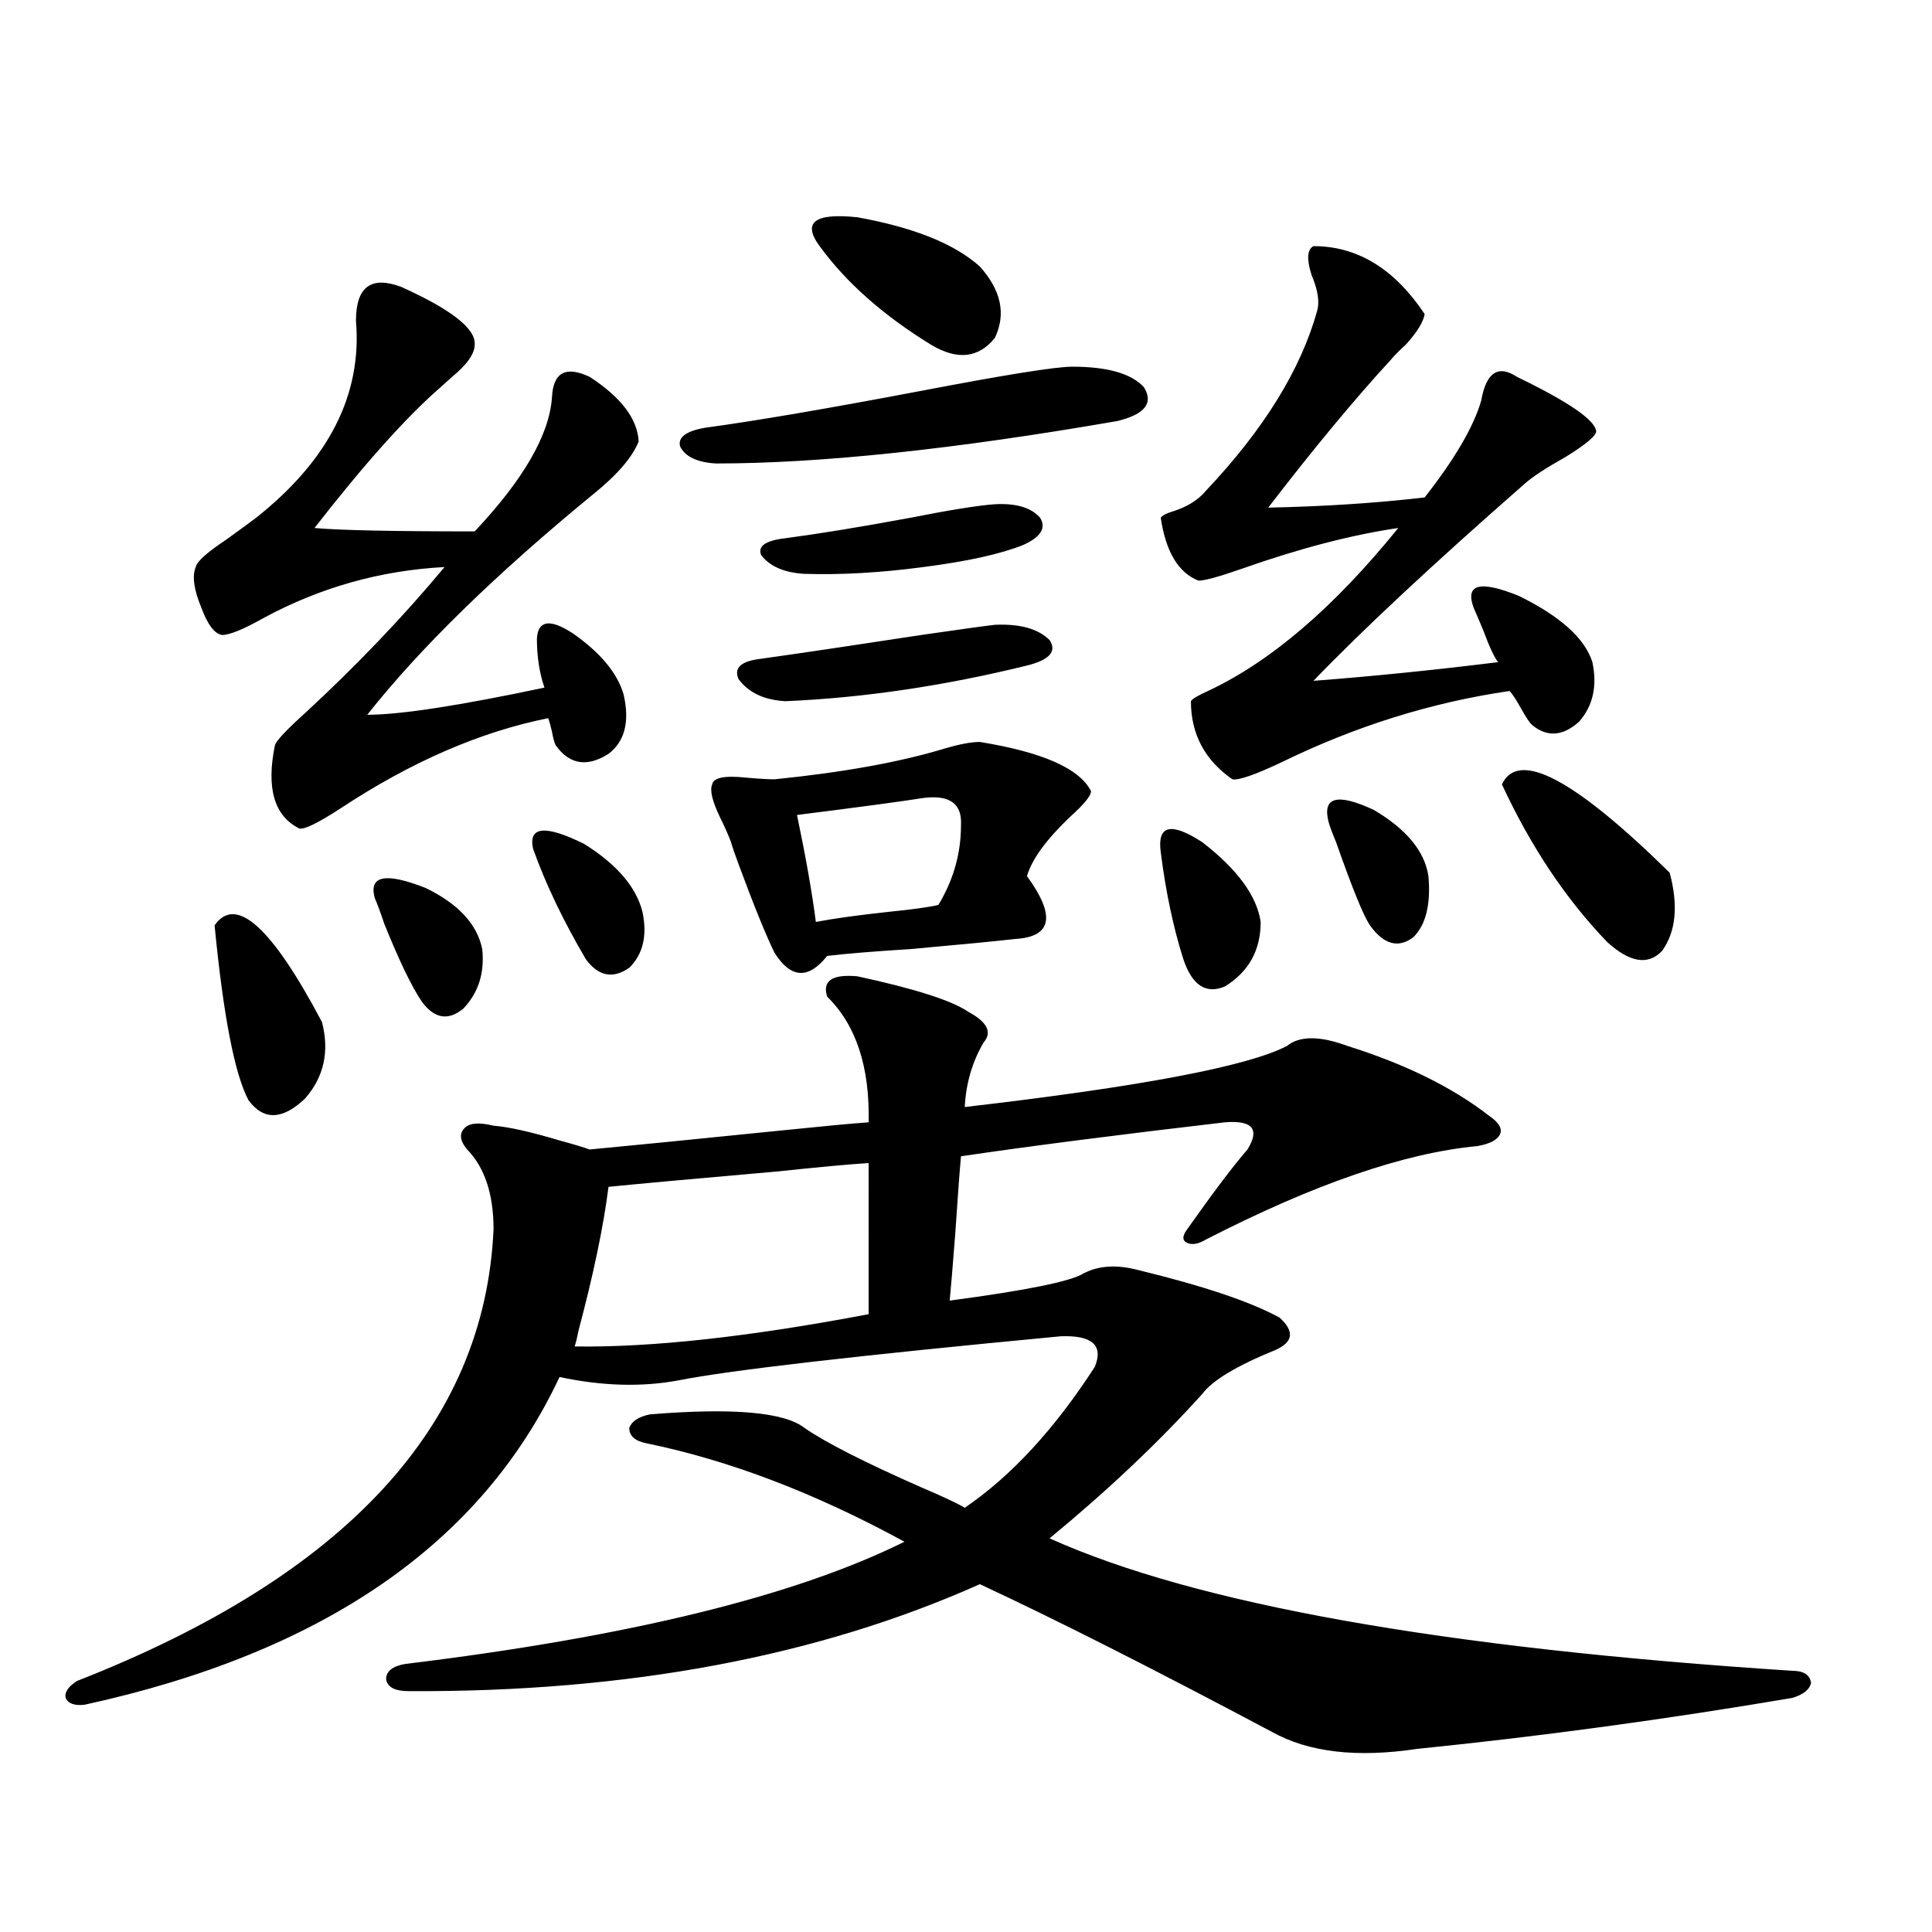 <?xml version="1.0" encoding="utf-8"?>
<!-- Generator: Adobe Illustrator 16.0.0, SVG Export Plug-In . SVG Version: 6.00 Build 0)  -->
<!DOCTYPE svg PUBLIC "-//W3C//DTD SVG 1.1//EN" "http://www.w3.org/Graphics/SVG/1.1/DTD/svg11.dtd">
<svg version="1.1" id="图层_1" xmlns="http://www.w3.org/2000/svg" xmlns:xlink="http://www.w3.org/1999/xlink" x="0px" y="0px"
	 width="1000px" height="1000px" viewBox="0 0 1000 1000" enable-background="new 0 0 1000 1000" xml:space="preserve">
<path d="M443.745,505.324c29.908,6.455,49.1,12.607,57.56,18.457c9.756,5.273,12.348,10.547,7.805,15.82
	c-5.854,9.971-9.115,21.094-9.756,33.398c91.05-10.547,146.658-21.094,166.825-31.641c6.494-5.273,16.905-5.273,31.219,0
	c29.908,9.38,54.298,21.396,73.169,36.035c5.198,3.516,7.149,6.743,5.854,9.668c-1.311,2.939-5.213,4.985-11.707,6.152
	c-37.728,3.516-84.556,19.639-140.484,48.34c-3.902,2.349-7.164,2.939-9.756,1.758c-2.606-1.167-2.606-3.516,0-7.031
	c13.658-19.336,24.055-33.096,31.219-41.309c3.247-5.273,3.902-9.077,1.951-11.426c-1.951-2.334-6.509-3.213-13.658-2.637
	c-55.288,6.455-100.82,12.305-136.582,17.578c-0.655,7.031-1.631,20.215-2.927,39.551c-1.311,17.002-2.286,28.716-2.927,35.156
	c39.664-5.273,62.758-9.956,69.267-14.063c7.805-4.092,17.226-4.683,28.292-1.758c33.811,8.213,58.2,16.411,73.169,24.609
	c7.805,7.031,7.149,12.607-1.951,16.699c-20.167,8.213-32.85,15.82-38.048,22.852c-22.773,25.2-49.114,50.098-79.022,74.707
	c75.44,33.976,203.563,56.827,384.381,68.555c5.854,0,9.101,2.047,9.756,6.152c-0.655,3.516-3.902,6.152-9.756,7.91
	c-65.699,11.124-130.408,19.913-194.142,26.367c-31.219,4.684-56.264,1.758-75.12-8.789
	c-61.797-32.821-112.192-58.31-151.216-76.465c-83.9,37.491-182.435,55.948-295.603,55.371c-7.164,0-11.066-2.06-11.707-6.152
	c0-4.105,3.247-6.742,9.756-7.91c115.76-14.063,201.946-35.156,258.53-63.281c-46.188-25.186-90.729-42.188-133.655-50.977
	c-5.854-1.167-8.78-3.804-8.78-7.91c1.296-3.516,4.878-5.85,10.731-7.031c42.926-3.516,69.587-1.167,79.998,7.031
	c11.052,7.622,31.219,17.881,60.486,30.762c11.052,4.697,18.536,8.213,22.438,10.547c24.055-16.396,46.493-40.718,67.315-72.949
	c4.543-11.123-1.311-16.396-17.561-15.82c-105.363,9.971-171.383,17.578-198.044,22.852c-18.871,3.516-39.358,2.939-61.462-1.758
	c-40.334,86.133-122.283,142.672-245.848,169.629c-5.213,0.577-8.46-0.59-9.756-3.516c-0.655-2.938,1.296-5.863,5.854-8.789
	c139.174-54.492,211.047-132.412,215.604-233.789c0-18.154-4.558-31.929-13.658-41.309c-3.902-4.683-4.237-8.486-0.976-11.426
	c2.592-2.334,7.47-2.637,14.634-0.879c7.805,0.591,19.512,3.228,35.121,7.91c6.494,1.758,11.372,3.228,14.634,4.395
	c18.856-1.758,51.371-4.971,97.559-9.668c22.759-2.334,38.368-3.804,46.828-4.395c0.641-28.701-6.509-50.386-21.463-65.039
	C425.529,507.673,430.728,504.157,443.745,505.324z M207.653,148.488c26.006,11.729,38.688,21.685,38.048,29.883
	c0,4.697-3.902,10.259-11.707,16.699c-2.606,2.349-4.558,4.106-5.854,5.273c-17.561,15.244-39.358,39.551-65.364,72.949
	c13.003,1.182,40.64,1.758,82.925,1.758c25.365-26.943,38.688-50.098,39.999-69.434c0.641-12.881,7.149-16.396,19.512-10.547
	c16.25,10.547,24.71,21.685,25.365,33.398c-3.262,8.213-11.066,17.29-23.414,27.246c-50.73,41.611-89.754,79.692-117.07,114.258
	c16.905,0,47.469-4.683,91.705-14.063c-2.606-7.607-3.902-16.108-3.902-25.488c0.641-9.365,6.829-10.244,18.536-2.637
	c14.299,9.971,23.079,20.518,26.341,31.641c3.247,14.063,0.641,24.321-7.805,30.762c-11.066,7.031-20.167,5.576-27.316-4.395
	c-0.655-1.167-1.311-3.516-1.951-7.031c-0.655-2.925-1.311-5.273-1.951-7.031c-35.121,7.031-70.897,22.563-107.314,46.582
	c-11.707,7.622-18.871,11.138-21.463,10.547c-13.018-6.44-17.24-20.791-12.683-43.066c0.641-2.334,5.854-7.91,15.609-16.699
	c26.661-24.609,50.73-49.795,72.193-75.586c-33.17,1.758-64.389,10.547-93.656,26.367c-10.411,5.864-17.561,8.789-21.463,8.789
	c-3.902-0.576-7.484-5.273-10.731-14.063c-3.902-9.365-4.878-16.396-2.927-21.094c0.641-2.925,5.854-7.607,15.609-14.063
	c6.494-4.683,11.707-8.486,15.609-11.426c37.713-29.883,54.953-63.857,51.706-101.953
	C184.239,148.488,192.044,142.639,207.653,148.488z M111.07,478.957c11.052-15.82,29.588,0.879,55.608,50.098
	c3.902,15.244,0.976,28.428-8.78,39.551c-11.707,11.138-21.463,11.426-29.268,0.879C121.467,556.013,115.613,525.842,111.07,478.957
	z M193.995,464.895c-3.262-11.714,5.519-13.472,26.341-5.273c16.905,8.213,26.661,18.76,29.268,31.641
	c1.296,12.305-1.951,22.563-9.756,30.762c-7.805,6.455-14.969,5.273-21.463-3.516c-5.213-7.607-11.707-21.094-19.512-40.43
	C196.922,472.229,195.291,467.834,193.995,464.895z M275.944,439.406c-2.606-11.714,6.174-12.593,26.341-2.637
	c16.905,10.547,26.981,22.275,30.243,35.156c2.592,12.305,0.32,21.973-6.829,29.004c-8.46,5.864-15.944,4.395-22.438-4.395
	C291.554,476.623,282.438,457.575,275.944,439.406z M449.599,602.004c-9.756,0.591-25.7,2.061-47.804,4.395
	c-40.334,3.516-69.267,6.152-86.827,7.91c-2.606,20.518-7.805,45.415-15.609,74.707c-0.655,3.516-1.311,6.152-1.951,7.91
	c39.664,0.591,90.395-4.971,152.191-16.699V602.004z M554.962,189.797c18.201,0,30.563,3.516,37.072,10.547
	c5.198,8.213,0.641,14.063-13.658,17.578c-84.556,14.653-153.822,21.973-207.8,21.973c-9.756-0.576-15.944-3.516-18.536-8.789
	c-1.311-4.683,2.927-7.91,12.683-9.668c26.006-3.516,63.733-9.956,113.168-19.336C520.816,193.903,546.502,189.797,554.962,189.797z
	 M507.158,384.035c32.515,5.273,51.706,13.774,57.56,25.488c0,2.349-3.582,6.743-10.731,13.184
	c-12.362,11.729-19.847,21.973-22.438,30.762c14.954,20.518,13.003,31.353-5.854,32.52c-10.411,1.182-28.627,2.939-54.633,5.273
	c-18.871,1.182-33.17,2.349-42.926,3.516c-9.756,12.305-18.871,11.729-27.316-1.758c-4.558-9.365-10.731-24.609-18.536-45.703
	c-1.951-5.273-3.262-9.077-3.902-11.426c-1.311-3.516-3.262-7.91-5.854-13.184c-3.902-8.198-5.213-13.76-3.902-16.699
	c0.641-3.516,6.494-4.683,17.561-3.516c6.494,0.591,11.372,0.879,14.634,0.879c35.121-3.516,64.389-8.789,87.803-15.82
	C496.427,385.217,502.601,384.035,507.158,384.035z M514.963,323.391c13.003-0.576,22.438,2.061,28.292,7.91
	c3.902,5.864,0,10.259-11.707,13.184c-42.926,10.547-84.556,16.699-124.875,18.457c-11.066-0.576-19.191-4.395-24.39-11.426
	c-2.606-5.85,1.296-9.365,11.707-10.547c20.808-2.925,48.444-7.031,82.925-12.305C497.067,325.739,509.75,323.981,514.963,323.391z
	 M514.963,260.988c11.052-0.576,18.856,1.758,23.414,7.031c3.247,5.273,0.32,9.971-8.78,14.063
	c-11.707,4.697-28.947,8.501-51.706,11.426c-22.118,2.939-42.605,4.106-61.462,3.516c-10.411-0.576-17.896-3.804-22.438-9.668
	c-1.951-4.683,2.271-7.607,12.683-8.789c17.561-2.334,39.023-5.85,64.389-10.547C491.869,263.928,506.503,261.579,514.963,260.988z
	 M477.891,413.039c-11.066,1.758-32.85,4.697-65.364,8.789c4.543,21.685,7.805,40.142,9.756,55.371
	c9.101-1.758,21.783-3.516,38.048-5.273c11.707-1.167,20.152-2.334,25.365-3.516c7.805-12.881,11.707-26.655,11.707-41.309
	C498.043,415.979,491.549,411.281,477.891,413.039z M424.233,127.395c-9.115-12.305-2.606-17.275,19.512-14.941
	c29.268,5.273,50.396,13.774,63.413,25.488c11.052,12.305,13.658,24.609,7.805,36.914c-8.46,10.547-19.512,11.729-33.17,3.516
	C457.068,163.142,437.892,146.154,424.233,127.395z M600.814,441.164c-1.951-14.063,5.198-15.82,21.463-5.273
	c18.201,14.063,28.292,27.837,30.243,41.309c0,14.653-6.188,25.791-18.536,33.398c-9.756,4.106-16.92-0.576-21.463-14.063
	C607.309,480.139,603.406,461.682,600.814,441.164z M679.837,127.395c22.759,0,41.95,11.729,57.56,35.156
	c-0.655,4.106-3.902,9.38-9.756,15.82c-3.262,2.939-5.854,5.576-7.805,7.91c-18.871,20.518-39.999,46.006-63.413,76.465
	c28.612-0.576,55.608-2.334,80.974-5.273c15.609-19.912,25.365-36.611,29.268-50.098c2.592-14.639,8.78-18.745,18.536-12.305
	c26.661,12.896,40.319,22.275,40.975,28.125c0,2.349-5.213,6.743-15.609,13.184c-10.411,5.864-17.561,10.547-21.463,14.063
	c-47.483,41.611-83.9,75.586-109.266,101.953c30.563-2.334,62.438-5.562,95.607-9.668c-1.951-2.334-4.558-7.91-7.805-16.699
	c-1.951-4.683-3.582-8.486-4.878-11.426c-4.558-12.305,3.247-14.351,23.414-6.152c21.463,10.547,34.146,21.973,38.048,34.277
	c2.592,12.305,0.32,22.563-6.829,30.762c-8.46,7.622-16.585,8.213-24.39,1.758c-1.311-1.167-3.262-4.092-5.854-8.789
	c-2.606-4.683-4.558-7.607-5.854-8.789c-40.334,5.864-79.678,18.169-118.046,36.914c-13.658,6.455-22.118,9.38-25.365,8.789
	c-14.313-9.956-21.463-23.428-21.463-40.43c0.641-1.167,3.567-2.925,8.78-5.273c32.515-15.229,65.364-43.354,98.534-84.375
	c-24.069,3.516-51.065,10.547-80.974,21.094c-11.707,4.106-19.191,6.152-22.438,6.152c-10.411-4.092-16.92-14.941-19.512-32.52
	c0.641-1.167,2.927-2.334,6.829-3.516c7.149-2.334,12.683-5.85,16.585-10.547c29.908-31.641,49.1-62.69,57.56-93.164
	c1.296-4.683,0.32-10.835-2.927-18.457C676.255,134.138,676.575,129.152,679.837,127.395z M687.642,425.344
	c-3.262-12.881,4.543-14.941,23.414-6.152c16.905,9.971,26.341,21.396,28.292,34.277c1.296,14.653-1.311,25.2-7.805,31.641
	c-7.805,5.864-15.289,3.818-22.438-6.152c-3.262-4.683-9.115-19.033-17.561-43.066C689.593,431.208,688.282,427.692,687.642,425.344
	z M777.396,406.008c8.445-18.154,37.393-2.925,86.827,45.703c4.543,17.002,3.247,30.474-3.902,40.43
	c-7.164,7.622-16.585,6.152-28.292-4.395C810.565,465.485,792.35,438.239,777.396,406.008z"/>
</svg>
